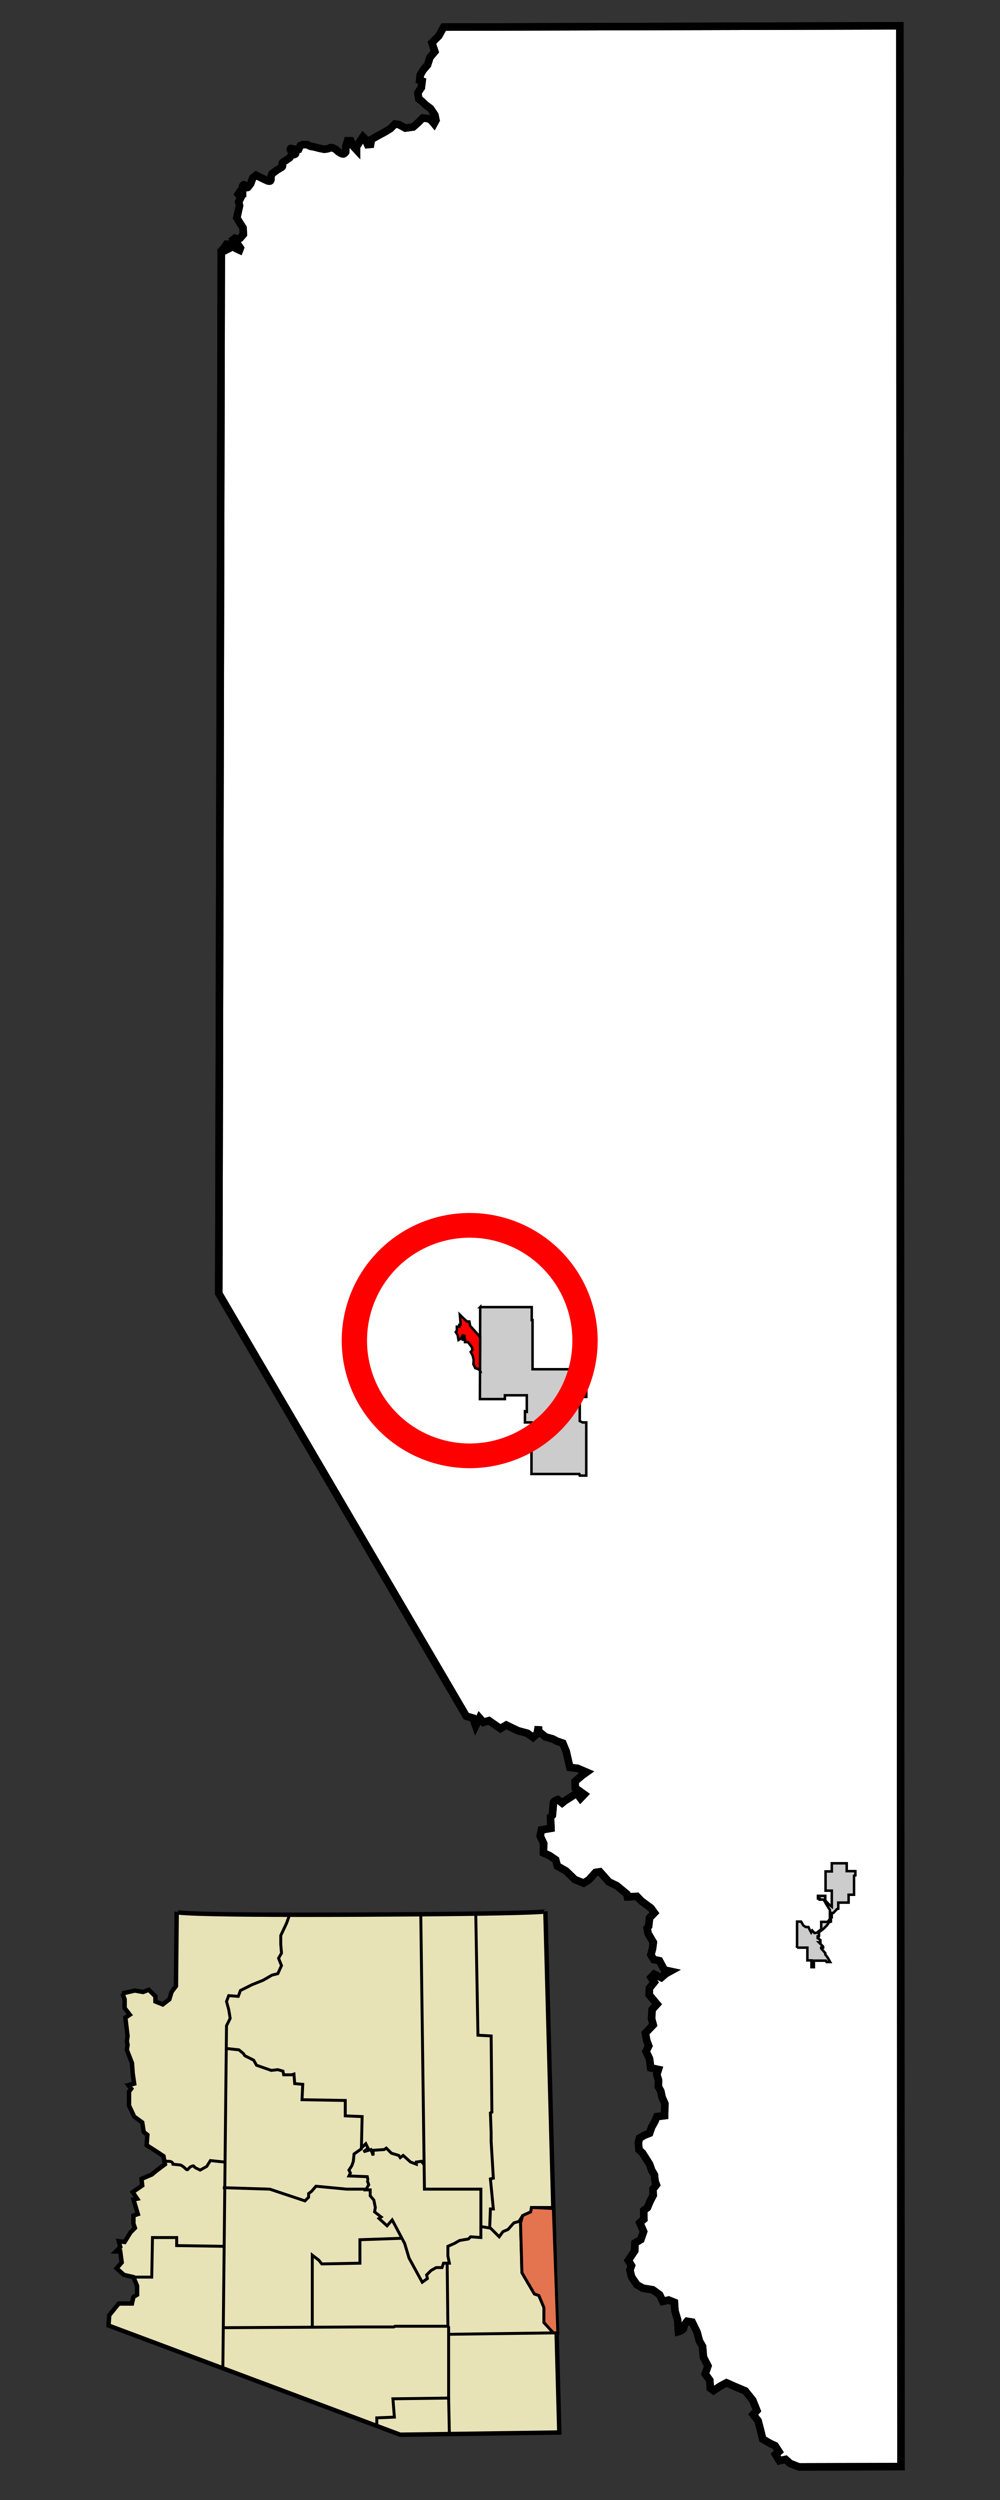 <?xml version="1.0" encoding="UTF-8" standalone="no"?>
<!-- Created with Inkscape (http://www.inkscape.org/) -->
<!DOCTYPE svg PUBLIC "-//W3C//DTD SVG 1.1//EN"
	"http://www.w3.org/Graphics/SVG/1.1/DTD/svg11.dtd">
<svg
   xmlns:dc="http://purl.org/dc/elements/1.1/"
   xmlns:cc="http://creativecommons.org/ns#"
   xmlns:rdf="http://www.w3.org/1999/02/22-rdf-syntax-ns#"
   xmlns:svg="http://www.w3.org/2000/svg"
   xmlns="http://www.w3.org/2000/svg"
   version="1.1"
   width="400"
   height="1000"
   id="svg2">
  <rect width="100%" height="100%" fill="#333333" stroke="none"/>
  <defs
     id="defs4" />
  <g
     id="layer8"
     style="display:inline" />
  <g
     id="layer4"
     style="display:inline" />
  <g
     id="layer7"
     style="display:inline" />
  <g
     id="layer3"
     style="display:inline" />
  <g
     id="layer2"
     style="display:inline" />
  <g
     id="g3038">
    <path
       d="m 319.359,986.693 0.221,0.069 40.803,-0.109 -0.434,-976.334 -182.491,0.515 -1.959,3.526 -2.742,2.742 1.175,3.526 -1.959,2.35 -0.954,2.967 -1.845,2.17 -1.085,1.953 -0.217,2.062 0.977,0.326 -0.326,2.604 -1.411,2.062 0.434,2.496 1.194,0.868 1.302,1.302 2.17,1.628 1.736,2.604 0.434,2.062 -0.76,1.411 -1.085,-1.302 -1.194,-0.76 -2.279,-0.217 -2.062,2.062 -1.736,1.519 -3.147,0.434 -2.604,-1.411 -1.519,-0.217 -1.845,1.845 -1.953,1.194 -3.581,1.953 -2.062,1.194 -0.326,1.953 -1.194,0.109 -1.085,-2.387 -0.76,-0.76 -1.085,1.628 -1.519,2.387 0,1.194 -1.519,-1.628 -0.76,-1.953 -1.302,0 -0.651,2.062 -0.109,2.496 c 0,0 -0.217,0.326 -0.76,0.651 -0.543,0.326 -2.17,-0.868 -2.17,-0.868 l -1.085,-0.977 c 0,0 -1.736,-0.977 -2.279,-0.543 -0.543,0.434 -2.279,0.543 -2.279,0.543 l -2.17,-0.434 c 0,0 -2.279,-0.651 -2.821,-0.651 -0.543,0 -1.845,-0.76 -1.845,-0.76 l -1.736,0 -0.977,0.434 -0.651,1.411 -1.302,0.109 -1.845,-0.434 c 0,0 -0.434,0 0,0.977 0.434,0.977 1.519,0.326 1.519,0.326 0,0 0.543,-0.109 0.434,0.651 -0.109,0.76 -1.411,0.434 -1.411,0.434 l -1.085,1.411 -1.302,0.868 -1.411,0.977 c 0,0 -0.326,0.217 -0.109,0.977 0.217,0.76 -0.434,0.977 -0.434,0.977 l -1.628,0.977 -2.062,1.519 -0.543,1.302 c 0,0 0.326,1.302 -0.217,1.628 -0.543,0.326 -1.845,-0.434 -1.845,-0.434 l -1.628,-0.76 -2.17,-1.085 -1.302,0.977 -0.868,2.387 -1.085,1.411 c 0,0 -0.109,0.326 -0.76,0 -0.651,-0.326 -0.651,-1.519 -1.194,-0.76 -0.543,0.76 -0.217,1.845 -0.217,1.845 l 0,1.085 -1.194,-0.217 -0.543,0.868 1.085,1.302 -0.868,1.736 0.326,1.519 -1.085,4.883 0.977,1.628 1.519,2.387 0.109,2.604 -1.302,1.519 -0.977,0.434 -1.085,-0.434 -0.543,0.434 1.736,2.062 0.977,1.411 -0.326,0.868 -1.411,-0.651 -0.651,-0.977 -1.519,0.651 -1.085,0.543 0,-0.977 0.543,-0.977 -1.085,0 -0.977,1.411 -1.519,1.845 0.397,-0.862 -1.002,417.311 99.002,169.093 2.658,0.755 1.095,3.091 1.535,-3.175 1.563,1.789 2.206,-0.678 1.723,1.209 2.873,1.966 2.369,-1.404 2.164,1.073 2.599,1.229 3.627,0.962 2.296,1.66 1.639,-1.421 0.507,-2.908 0.101,1.9 1.289,1.052 1.431,1.202 2.901,0.799 1.73,0.917 2.317,0.785 1.379,3.39 0.924,4.109 0.532,2.202 3.057,0.364 3.613,1.545 -1.782,1.272 -2.831,2.414 0.084,2.63 3.589,2.567 -1.497,1.57 -1.556,-2.081 -2.077,1.411 -2.668,1.688 -1.042,0.851 -1.72,-1.355 c 0,0 -1.765,0.542 -1.782,1.272 -0.017,0.729 -0.409,4.954 -0.409,4.954 l -0.747,0.712 0.185,4.53 -3.811,0.64 -0.497,2.47 1.39,2.953 -0.09,3.793 2.456,1.08 2.442,1.664 0.671,2.498 3.457,1.98 3.568,3.442 3.47,1.396 2.074,-1.265 2.699,-3.002 1.758,-0.25 3.554,4.026 3.175,1.535 4.009,3.307 0.264,1.174 3.8,-0.202 1.709,1.792 3.873,2.865 1.414,1.931 -1.945,1.998 -0.371,3.349 -0.601,0.716 0.386,2.199 2.105,3.553 -0.354,2.619 -0.639,2.32 1.122,1.924 2.324,0.493 1.956,3.696 2.324,0.493 -1.775,0.98 -1.789,1.563 -2.887,-1.382 -1.198,1.285 1.268,1.928 -1.955,2.435 -0.062,2.626 3.123,3.724 -1.949,2.143 -0.232,3.644 0.671,2.498 -3.143,3.283 0.514,2.932 0.823,2.209 -1.073,2.164 1.39,2.953 0.497,3.661 3.05,0.656 -0.632,2.029 0.678,2.206 -0.062,2.626 0.98,1.775 0.525,2.494 1.108,2.508 -0.114,4.815 -3.074,0.365 -0.927,2.168 -1.219,2.161 -0.785,2.317 -2.063,0.827 -1.924,1.122 -0.479,1.74 0.223,2.925 1.428,1.348 2.814,4.446 0.82,2.355 1.122,1.924 0.233,2.487 0.549,1.473 -1.355,1.72 0.087,2.484 -1.222,2.307 -1.084,2.602 -1.487,1.133 0.063,3.505 -1.639,1.421 1.522,3.54 -1.097,3.186 -2.369,1.404 -0.073,3.064 -1.059,1.581 -1.514,2.3 1.265,2.074 -0.625,1.737 0.664,2.789 2.116,3.116 2.303,1.368 4.071,0.68 2.727,1.962 1.251,2.657 2.348,-0.528 2.314,0.931 0.212,3.363 1.081,3.675 0.327,4.679 c 0,0 2.056,-0.535 2.081,-1.556 0.024,-1.021 1.375,-2.595 1.375,-2.595 l 2.036,0.34 1.949,3.988 0.938,3.526 1.261,2.22 0.337,4.241 1.814,3.546 -1.097,3.186 1.838,2.525 0.216,3.217 1.292,0.907 2.817,-1.831 2.365,-1.258 3.467,1.542 4.047,1.702 2.977,3.72 1.654,4.127 -1.497,1.57 1.984,2.529 0.803,3.085 1.067,4.259 3.168,1.827 1.733,0.771 1.55,2.373 -1.341,1.136 1.546,2.518 2.494,-0.525 1.859,1.65 3.255,1.286 z"
       id="path3352"
       style="fill:#ffffff;fill-rule:evenodd;stroke:#000000;stroke-width:3;stroke-linecap:butt;stroke-linejoin:miter;stroke-miterlimit:4;stroke-opacity:1;display:inline" />
    <path
       d="m 48.972,797.374 4.985,-1.173 3.225,0.586 2.346,-0.88 2.639,2.639 0,2.052 2.932,1.173 2.639,-2.052 0.88,-2.932 1.759,-2.346 0.293,-29.614 c 0,0 -0.366,1.359 72.863,1.026 74.697,-0.34 74.622,-1.319 74.622,-1.319 l 5.571,208.474 -63.627,0.88 -116.698,-43.689 0.293,-4.105 3.812,-4.691 5.278,0 0.586,-2.639 1.466,-0.88 0,-3.519 -1.466,-3.519 -3.812,-0.88 -2.932,-2.639 2.052,-2.346 -0.586,-4.398 -1.759,0 1.759,-1.759 -0.586,-2.346 2.346,0.293 2.346,-3.812 1.759,-1.759 -0.586,-1.759 0,-3.225 1.759,-0.586 -1.759,-5.864 1.466,-0.293 -1.759,-2.639 3.812,-2.639 -0.293,-2.639 4.105,-1.759 1.759,-1.466 3.519,-2.639 -0.586,-3.225 -2.639,-1.759 -4.105,-2.639 0.293,-4.105 -1.466,-1.173 -0.586,-3.812 -3.225,-2.346 -2.052,-4.398 0,-5.571 0.88,-1.173 -1.173,-1.466 2.346,-0.586 -0.586,-4.105 -0.293,-4.105 -2.052,-5.278 0.293,-2.052 -0.293,-1.466 0.293,-2.052 -0.293,-2.346 -0.586,-4.985 1.759,-1.173 -2.052,-2.639 0,-3.519 -0.88,-2.346 z"
       id="path92917"
       style="fill:#e8e2b7;fill-opacity:1;fill-rule:evenodd;stroke:#000000;stroke-width:1.759;stroke-linecap:butt;stroke-linejoin:miter;stroke-miterlimit:4;stroke-opacity:1;stroke-dasharray:none;display:inline" />
    <path
       d="m 116.117,765.121 -1.466,4.105 -2.346,4.985 0,3.519 0.293,3.519 -1.173,2.052 1.173,2.932 -1.466,3.225 -2.346,0.586 -3.519,2.052 -4.398,1.759 -4.691,2.346 -0.88,2.346 -3.812,-0.293 -0.88,2.346 0.88,3.225 0.586,3.519 -1.466,2.932 -1.466,137.516 0,-0.88"
       id="path93804"
       style="fill:none;stroke:#000000;stroke-width:1.173px;stroke-linecap:butt;stroke-linejoin:miter;stroke-opacity:1;display:inline" />
    <path
       d="m 52.49,910.847 8.21,0 0.293,-15.833 9.676,0 0,3.225 18.766,0.293"
       id="path93806"
       style="fill:none;stroke:#000000;stroke-width:1.173px;stroke-linecap:butt;stroke-linejoin:miter;stroke-opacity:1;display:inline" />
    <path
       d="m 89.728,864.813 -5.571,-0.586 -1.466,2.346 -2.639,1.466 c 0,0 -0.586,-0.293 -1.759,-0.88 -1.173,-0.586 -0.293,-1.173 -1.759,-0.586 -1.466,0.586 -1.173,2.052 -2.346,0.88 -1.173,-1.173 -2.052,-1.466 -2.052,-1.466 l -2.932,-0.293 c 0,0 0,-1.173 -1.759,-1.173 -1.759,0 -1.759,-0.293 -1.759,-0.293"
       id="path93808"
       style="fill:none;stroke:#000000;stroke-width:1.173px;stroke-linecap:butt;stroke-linejoin:miter;stroke-opacity:1;display:inline" />
    <path
       d="m 90.314,819.365 5.278,0.586 1.759,1.466 0.586,0.88 3.519,1.759 1.173,2.052 5.864,2.053 2.639,-0.293 2.052,0.586 0.293,1.466 3.225,0 0.88,-0.293 0.293,3.812 3.225,0.293 -0.293,6.157 17.3,0.293 0,6.157 6.744,0.293 -0.293,12.901 -2.932,2.052 -0.293,2.932 -0.586,1.759 -1.173,1.759 0.586,1.173 -0.586,1.173 7.33,0.293 0.293,1.466"
       id="path93810"
       style="fill:none;stroke:#000000;stroke-width:1.173px;stroke-linecap:butt;stroke-linejoin:miter;stroke-opacity:1;display:inline" />
    <path
       d="m 190.3,765.414 0.88,48.673 5.278,0.293 0.293,30.494 -0.586,0.293 0.293,7.917 0,3.519 0.88,14.661 -1.173,0.293 1.173,12.022 -1.173,0 -0.293,7.624 -3.519,-0.586 0,-14.954 -22.577,0 -1.466,-109.955 -0.293,0 -0.293,0.293"
       id="path93812"
       style="fill:none;stroke:#000000;stroke-width:1.173px;stroke-linecap:butt;stroke-linejoin:miter;stroke-opacity:1;display:inline" />
    <path
       d="m 144.852,858.949 1.466,-1.466 0.88,1.759 -1.759,1.466 2.932,-0.88 0.88,2.346 0,-2.052 4.398,-0.293 0.88,-0.586 2.052,2.052 2.932,0.88 0.586,0.88 1.173,-0.88 2.932,2.639 2.346,0.88 0,-0.88 2.052,-0.293 0.88,1.173"
       id="path93814"
       style="fill:none;stroke:#000000;stroke-width:1.173px;stroke-linecap:butt;stroke-linejoin:miter;stroke-opacity:1;display:inline" />
    <path
       d="m 146.904,872.143 0.586,1.759 -1.173,2.052 1.759,0 0,2.346 1.466,1.759 0.586,2.932 -0.293,1.759 2.639,2.052 -0.88,0.586 3.225,2.932 2.052,-2.346 4.985,9.383 1.759,5.864 5.278,9.676 2.052,-1.466 -0.293,-1.466 1.759,-1.759 2.052,-1.173 2.346,0 0.586,-1.759 2.346,0 -0.586,-2.932 0,-3.812 2.639,-1.173 2.052,-1.173 3.519,-0.586 0.88,-0.88 4.105,0.293 0,-4.105"
       id="path93816"
       style="fill:none;stroke:#000000;stroke-width:1.173px;stroke-linecap:butt;stroke-linejoin:miter;stroke-opacity:1;display:inline" />
    <path
       d="m 89.142,875.075 18.766,0.586 14.074,4.691 1.466,-1.466 0,-1.466 1.173,-0.88 1.759,-2.052 12.315,1.173 8.503,0"
       id="path93818"
       style="fill:none;stroke:#000000;stroke-width:1.173px;stroke-linecap:butt;stroke-linejoin:miter;stroke-opacity:1;display:inline" />
    <path
       d="m 89.142,931.079 55.124,-0.293 13.195,0 0.586,-0.293 21.111,0 -0.293,-25.216"
       id="path93820"
       style="fill:none;stroke:#000000;stroke-width:1.173px;stroke-linecap:butt;stroke-linejoin:miter;stroke-opacity:1;display:inline" />
    <path
       d="m 150.716,970.662 0,-3.519 7.037,-0.293 -0.586,-7.33 22.284,-0.293 0,-28.735"
       id="path93822"
       style="fill:none;stroke:#000000;stroke-width:1.173px;stroke-linecap:butt;stroke-linejoin:miter;stroke-opacity:1;display:inline" />
    <path
       d="m 179.451,959.227 0.293,14.074"
       id="path93824"
       style="fill:none;stroke:#000000;stroke-width:1.173px;stroke-linecap:butt;stroke-linejoin:miter;stroke-opacity:1;display:inline" />
    <path
       d="m 179.158,933.718 43.982,-0.586"
       id="path93826"
       style="fill:none;stroke:#000000;stroke-width:1.173px;stroke-linecap:butt;stroke-linejoin:miter;stroke-opacity:1;display:inline" />
    <path
       d="m 195.578,890.616 4.105,4.105 1.466,-2.052 2.052,-0.88 2.346,-2.639 2.052,-0.586 1.466,-2.346 3.225,-1.466 0.293,-1.759 8.796,0"
       id="path93828"
       style="fill:none;stroke:#000000;stroke-width:1.173px;stroke-linecap:butt;stroke-linejoin:miter;stroke-opacity:1;display:inline" />
    <path
       d="m 208.186,888.27 0.586,20.818 4.985,8.503 1.759,0.586 2.052,4.691 0,6.157 2.052,2.052 1.466,1.759"
       id="path93830"
       style="fill:none;stroke:#000000;stroke-width:1.173px;stroke-linecap:butt;stroke-linejoin:miter;stroke-opacity:1;display:inline" />
    <path
       d="m 124.914,931.372 0,-29.321 2.639,2.052 1.173,1.466 15.247,-0.293 0,-9.383 16.713,-0.586"
       id="path93832"
       style="fill:none;stroke:#000000;stroke-width:1.173px;stroke-linecap:butt;stroke-linejoin:miter;stroke-opacity:1;display:inline" />
    <path
       d="m 221.331,883.386 -8.747,-0.394 -0.293,1.759 -3.225,1.466 -0.853,2.995 0.56,19.876 4.985,8.503 1.759,0.586 2.052,4.86 0,5.988 3.773,4.129 1.798,-0.024 -1.809,-49.745 z"
       id="path2186"
       style="fill:#e4744f;fill-opacity:1;fill-rule:evenodd;stroke:#000000;stroke-width:1.173px;stroke-linecap:butt;stroke-linejoin:miter;stroke-opacity:1;display:inline" />
    <g
       transform="translate(2.9588068e-4,1.6e-4)"
       id="county_border"
       style="display:inline">
      <path
         d="m 88.514,100.069 -1.002,417.311 99.002,169.093 2.658,0.755 1.095,3.091 1.535,-3.175 1.563,1.789 2.206,-0.678 1.723,1.209 2.873,1.966 2.369,-1.404 2.164,1.073 2.599,1.229 3.627,0.962 2.296,1.66 1.639,-1.421 0.507,-2.908 0.101,1.9 1.289,1.052 1.431,1.202 2.901,0.799 1.73,0.917 2.317,0.785 1.379,3.39 0.924,4.109 0.532,2.202 3.057,0.364 3.613,1.545 -1.782,1.272 -2.831,2.414 0.084,2.63 3.589,2.567 -1.497,1.57 -1.556,-2.081 -2.077,1.411 -2.668,1.688 -1.042,0.851 -1.72,-1.355 c 0,0 -1.765,0.542 -1.782,1.272 -0.017,0.729 -0.409,4.954 -0.409,4.954 l -0.747,0.712 0.185,4.53 -3.811,0.64 -0.497,2.47 1.39,2.953 -0.09,3.793 2.456,1.08 2.442,1.664 0.671,2.498 3.457,1.98 3.568,3.442 3.47,1.396 2.074,-1.265 2.699,-3.002 1.758,-0.25 3.554,4.026 3.175,1.535 4.009,3.307 0.264,1.174 3.8,-0.202 1.709,1.792 3.873,2.865 1.414,1.931 -1.945,1.998 -0.371,3.349 -0.601,0.716 0.386,2.199 2.105,3.553 -0.354,2.619 -0.639,2.32 1.122,1.924 2.324,0.493 1.956,3.696 2.324,0.493 -1.775,0.98 -1.789,1.563 -2.887,-1.382 -1.198,1.285 1.268,1.928 -1.955,2.435 -0.062,2.626 3.123,3.724 -1.949,2.143 -0.232,3.644 0.671,2.498 -3.143,3.283 0.514,2.932 0.823,2.209 -1.073,2.164 1.39,2.953 0.497,3.661 3.05,0.656 -0.632,2.029 0.678,2.206 -0.062,2.626 0.98,1.775 0.525,2.494 1.108,2.508 -0.114,4.815 -3.074,0.365 -0.927,2.168 -1.219,2.161 -0.785,2.317 -2.063,0.827 -1.924,1.122 -0.479,1.74 0.223,2.925 1.428,1.348 2.814,4.446 0.82,2.355 1.122,1.924 0.233,2.487 0.549,1.473 -1.355,1.72 0.087,2.484 -1.222,2.307 -1.084,2.602 -1.487,1.133 0.063,3.505 -1.639,1.421 1.522,3.54 -1.097,3.186 -2.369,1.404 -0.073,3.064 -1.059,1.581 -1.514,2.3 1.265,2.074 -0.625,1.737 0.664,2.789 2.116,3.116 2.303,1.368 4.071,0.68 2.727,1.962 1.251,2.657 2.348,-0.528 2.314,0.931 0.212,3.363 1.081,3.675 0.327,4.679 c 0,0 2.056,-0.535 2.081,-1.556 0.024,-1.021 1.375,-2.595 1.375,-2.595 l 2.036,0.34 1.949,3.988 0.938,3.526 1.261,2.22 0.337,4.241 1.814,3.546 -1.097,3.186 1.838,2.525 0.216,3.217 1.292,0.907 2.817,-1.831 2.365,-1.258 3.467,1.542 4.047,1.702 2.977,3.72 1.654,4.127 -1.497,1.57 1.984,2.529 0.803,3.085 1.067,4.259 3.168,1.827 1.733,0.771 1.55,2.373 -1.341,1.136 1.546,2.518 2.494,-0.525 1.859,1.65 3.255,1.286"
         id="path2359"
         style="fill:none;stroke:#000000;stroke-width:3.011;stroke-linecap:butt;stroke-linejoin:miter;stroke-miterlimit:4;stroke-opacity:1;stroke-dasharray:none;display:inline" />
      <path
         d="m 319.585,986.761 40.803,-0.109 -0.434,-976.334 -182.491,0.515 -1.959,3.526 -2.742,2.742 1.175,3.526 -1.959,2.35 -0.954,2.967 -1.845,2.17 -1.085,1.953 -0.217,2.062 0.977,0.326 -0.326,2.604 -1.411,2.062 0.434,2.496 1.194,0.868 1.302,1.302 2.17,1.628 1.736,2.604 0.434,2.062 -0.76,1.411 -1.085,-1.302 -1.194,-0.76 -2.279,-0.217 -2.062,2.062 -1.736,1.519 -3.147,0.434 -2.604,-1.411 -1.519,-0.217 -1.845,1.845 -1.953,1.194 -3.581,1.953 -2.062,1.194 -0.326,1.953 -1.194,0.109 -1.085,-2.387 -0.76,-0.76 -1.085,1.628 -1.519,2.387 0,1.194 -1.519,-1.628 -0.76,-1.953 -1.302,0 -0.651,2.062 -0.109,2.496 c 0,0 -0.217,0.326 -0.76,0.651 -0.543,0.326 -2.17,-0.868 -2.17,-0.868 l -1.085,-0.977 c 0,0 -1.736,-0.977 -2.279,-0.543 -0.543,0.434 -2.279,0.543 -2.279,0.543 L 127.508,59.26 c 0,0 -2.279,-0.651 -2.821,-0.651 -0.543,0 -1.845,-0.76 -1.845,-0.76 l -1.736,0 -0.977,0.434 -0.651,1.411 -1.302,0.109 -1.845,-0.434 c 0,0 -0.434,0 0,0.977 0.434,0.977 1.519,0.326 1.519,0.326 0,0 0.543,-0.109 0.434,0.651 -0.109,0.76 -1.411,0.434 -1.411,0.434 l -1.085,1.411 -1.302,0.868 -1.411,0.977 c 0,0 -0.326,0.217 -0.109,0.977 0.217,0.76 -0.434,0.977 -0.434,0.977 l -1.628,0.977 -2.062,1.519 -0.543,1.302 c 0,0 0.326,1.302 -0.217,1.628 -0.543,0.326 -1.845,-0.434 -1.845,-0.434 l -1.628,-0.76 -2.17,-1.085 -1.302,0.977 -0.868,2.387 -1.085,1.411 c 0,0 -0.109,0.326 -0.76,0 -0.651,-0.326 -0.651,-1.519 -1.194,-0.76 -0.543,0.76 -0.217,1.845 -0.217,1.845 l 0,1.085 -1.194,-0.217 -0.543,0.868 1.085,1.302 -0.868,1.736 0.326,1.519 -1.085,4.883 0.977,1.628 1.519,2.387 0.109,2.604 -1.302,1.519 -0.977,0.434 -1.085,-0.434 -0.543,0.434 1.736,2.062 0.977,1.411 -0.326,0.868 -1.411,-0.651 -0.651,-0.977 -1.519,0.651 -1.085,0.543 0,-0.977 0.543,-0.977 -1.085,0 -0.977,1.411 -1.519,1.845"
         id="path4219"
         style="fill:none;stroke:#000000;stroke-width:3;stroke-linecap:butt;stroke-linejoin:miter;stroke-miterlimit:4;stroke-opacity:1;stroke-dasharray:none" />
    </g>
    <path
       d="m 318.825,779.058 4.124,0 0,5.1 1.628,0 0,2.713 0.977,0 0,-2.604 4.775,0 0.326,0.543 1.411,0 -0.977,-1.736 -0.977,-1.302 0,-0.543 -1.628,-1.845 0,-0.326 0.76,0 0,-0.434 -1.682,-1.682 0.597,0 0,-0.922 -0.76,-0.543 0,-0.326 -0.326,0 0,-0.651 0.533,-0.143 0,-1.485 1.637,-1.194 1.519,-1.519 0.868,-1.302 0.736,-0.197 0,-1.756 0.349,0 0,-1.736 0.651,0 1.411,-1.519 0.533,-0.143 0,-2.462 4.133,0 0,-3.147 2.17,0 0,-7.596 0.533,-0.143 0,-1.702 -3.463,0 0,-3.147 -5.968,0 0,3.256 -2.496,0 0,7.705 2.496,0 0,6.403 -1.194,-0.977 -1.411,-1.519 0,-1.845 -2.93,0 0,1.085 0.651,0 0,0.434 1.628,0 1.194,2.062 1.302,2.062 0,1.628 0,1.953 -0.868,1.194 -2.604,0 0,2.93 -1.736,1.411 -0.977,0.109 -0.868,-0.977 -0.434,0.76 -0.651,-1.194 -0.434,-0.977 -1.085,0 -0.977,-0.651 -0.868,-1.519 -1.628,0 0,10.418 z"
       id="Duncan_IncArea"
       style="fill:#cccccc;fill-rule:evenodd;stroke:#000000;stroke-width:1px;stroke-linecap:butt;stroke-linejoin:miter;stroke-opacity:1" />
    <path
       d="m 192.076,522.848 20.618,0 0,5.209 0.326,0 0,19.642 15.41,0 0,0.543 6.728,0 0,2.713 -0.635,-0.17 0,7.983 -2.621,0 0,9.658 1.085,0.543 1.519,0 0,21.269 -2.604,0 -0.17,-0.635 -19.146,0 0,-20.635 -2.604,0 0,-4.449 0.736,0.197 0,-6.6 -8.766,0 0,1.519 -9.984,0 0.109,-36.788 z"
       id="clifton_incArea"
       style="fill:#cccccc;fill-rule:evenodd;stroke:#000000;stroke-width:1px;stroke-linecap:butt;stroke-linejoin:miter;stroke-opacity:1" />
    <path
       d="m 192.002,548.132 0.039,-13.349 -3.98,-4.448 -0.326,-1.736 -0.977,0 -1.953,-1.845 -0.868,-0.868 0.326,3.907 -0.543,0.109 0,0.76 -0.977,0 0,1.628 -0.434,0.543 0.76,1.194 0.326,1.953 0.977,-0.543 0.76,-1.302 0.635,0.17 0,0.915 -0.635,0 0,0.651 0.868,0 0,0.977 1.194,0 1.085,1.411 0.543,0.76 0.109,1.085 -0.651,0.651 0.76,1.411 0.434,1.736 -0.109,1.845 0.76,1.519 1.085,0.326 0.794,0.543 z"
       id="Morenci_IncArea"
       style="fill:#ff0000;fill-rule:evenodd;stroke:#000000;stroke-width:1px;stroke-linecap:butt;stroke-linejoin:miter;stroke-opacity:1" />
    <path
       d="m 255.973,534.017 a 58.69,60.104 0 1 1 -117.38,0 58.69,60.104 0 1 1 117.38,0 z"
       transform="matrix(0.786,0,0,0.767,32.814,126.644)"
       id="path2191"
       style="fill:none;stroke:#ff0000;stroke-width:12.879;stroke-linecap:round;stroke-linejoin:round;stroke-miterlimit:4;stroke-opacity:1;stroke-dasharray:none;stroke-dashoffset:0" />
  </g>
</svg>

